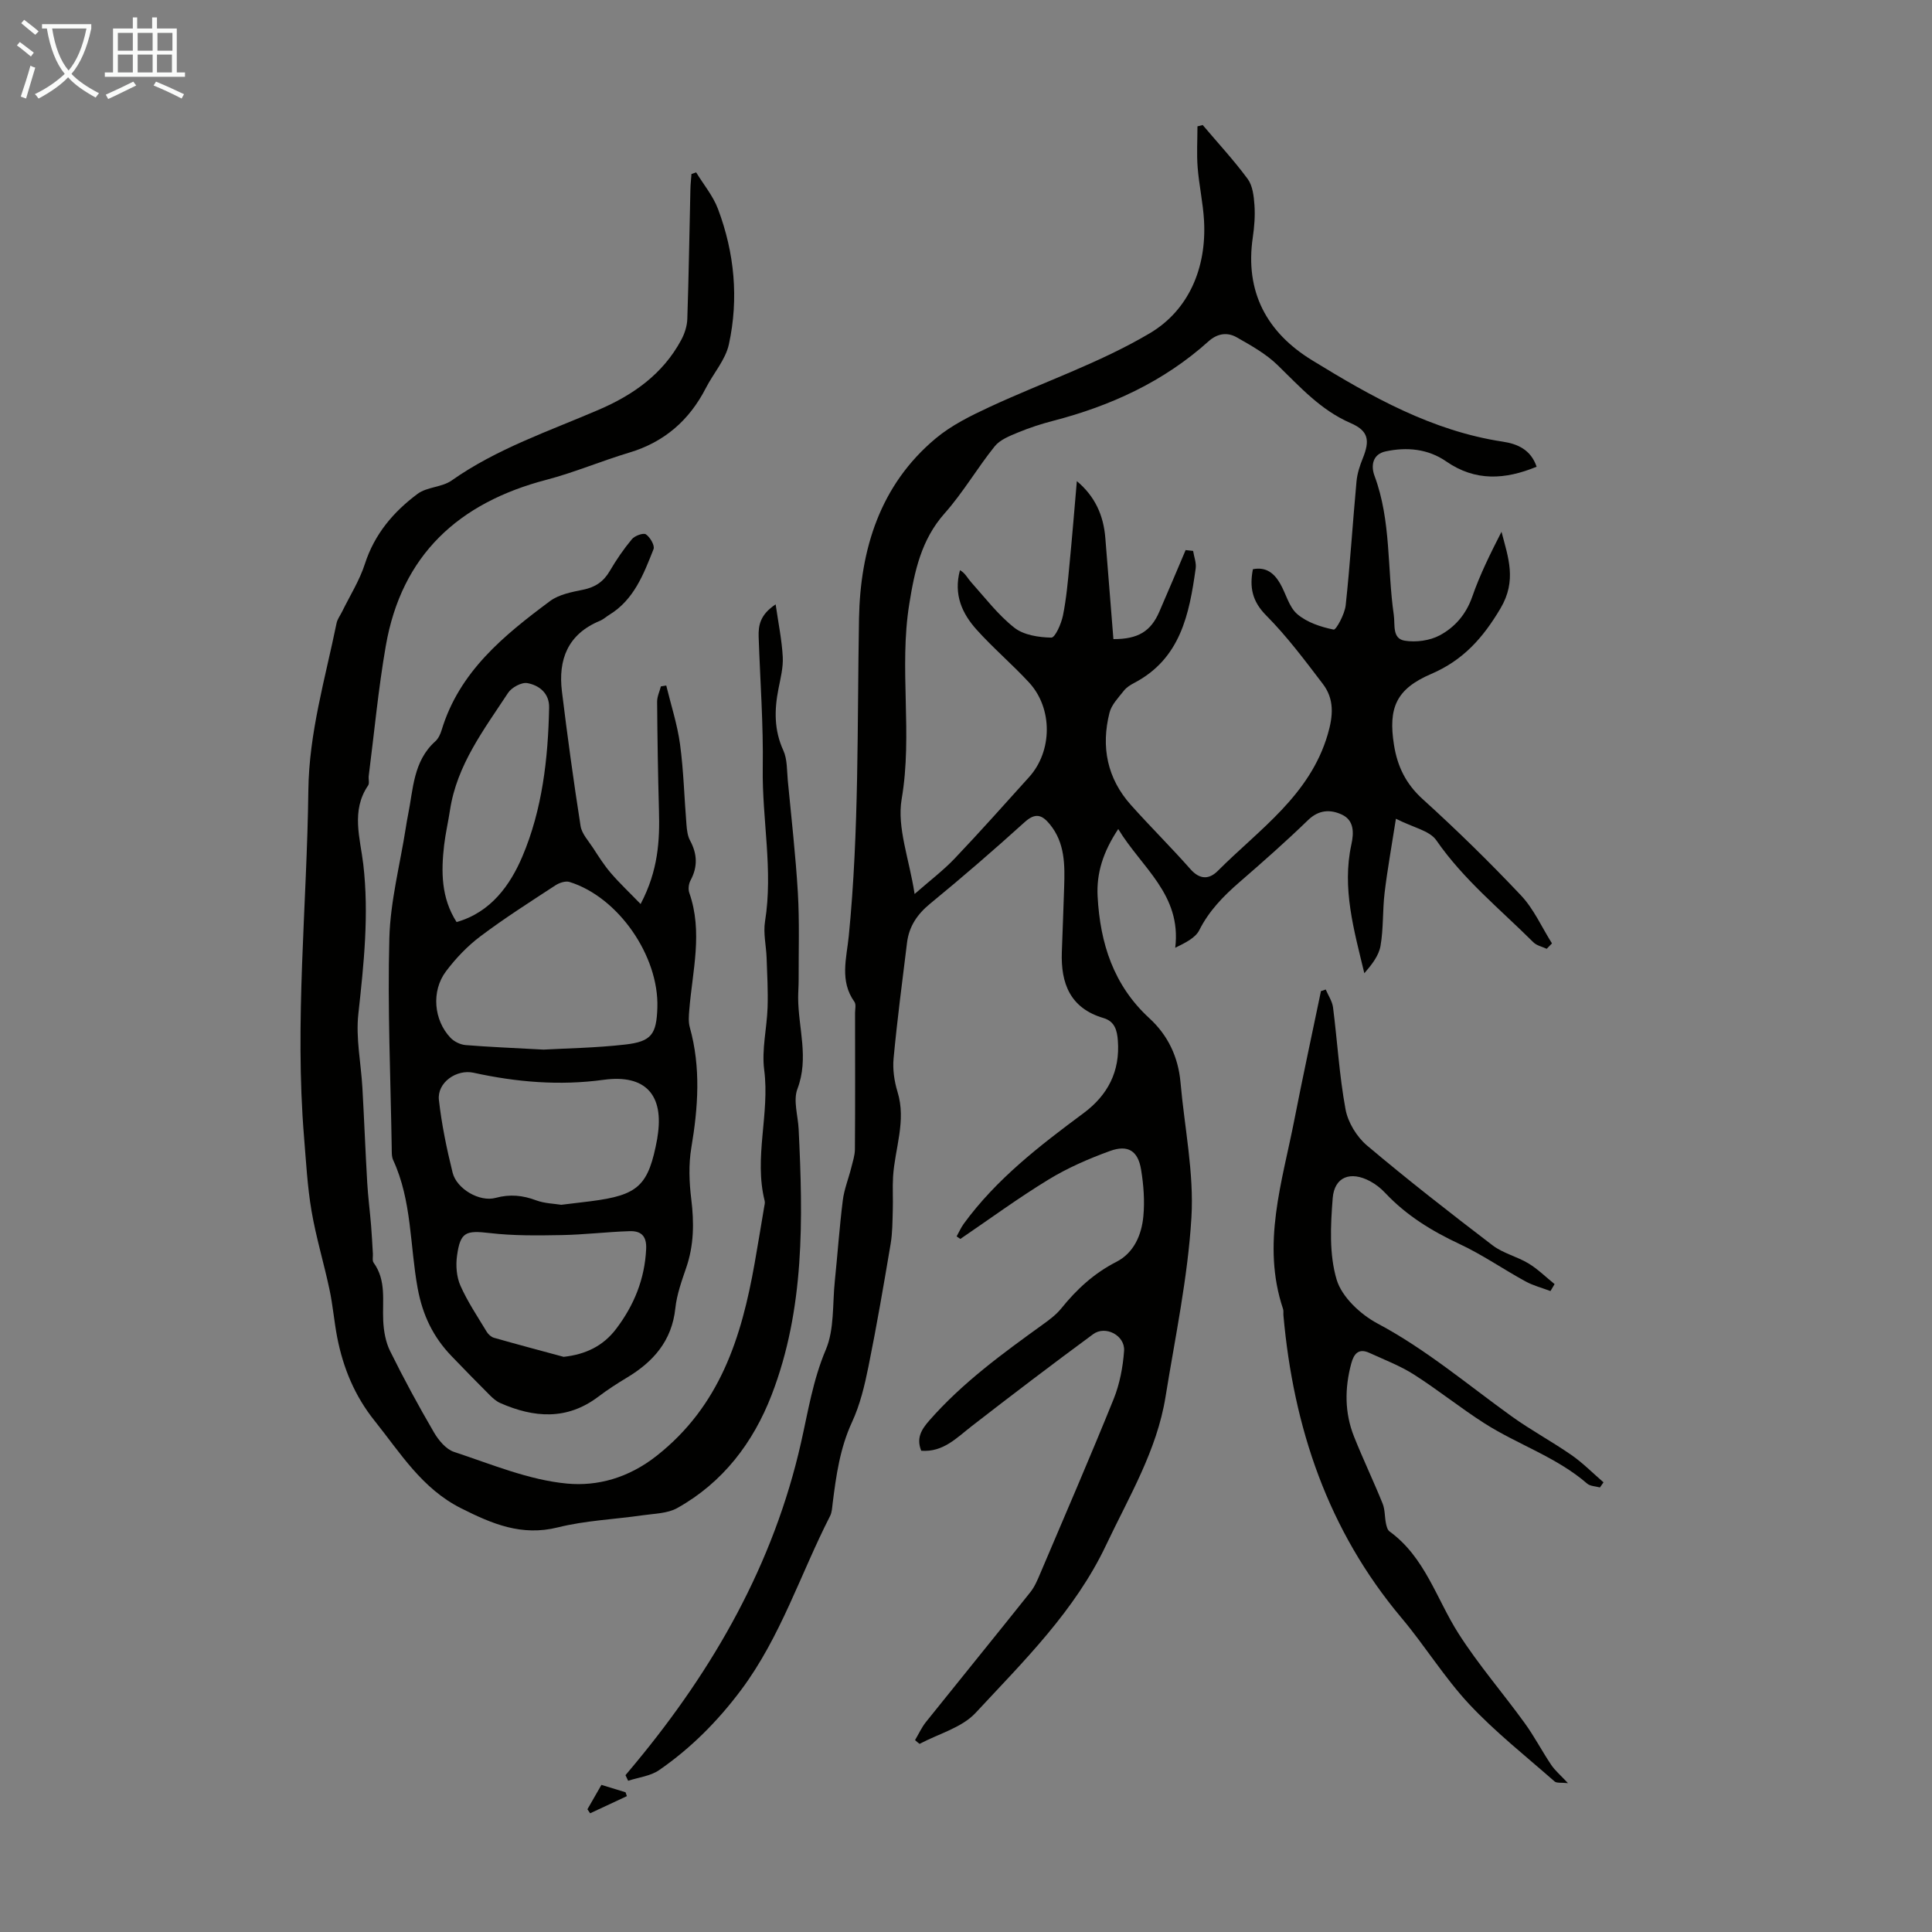 <svg enable-background="new 0 0 400 400" viewBox="0 0 400 400" xmlns="http://www.w3.org/2000/svg"><rect x="0" y="0" width="400" height="400" fill="#808080" stroke="none"/><path d="m6.4 11.7c-1-.8-1.9-1.6-2.9-2.3l.6-.7c.9.7 1.9 1.4 2.9 2.2zm-2.1 8.3c.7-2.1 1.4-4.2 2-6.4.2.1.6.3 1 .4-.7 2.3-1.3 4.4-1.9 6.4zm3-12.8c-1.1-.9-2.1-1.7-2.9-2.4l.6-.7c1 .8 2 1.5 3 2.4zm1.4-1.3v-.9h10.2v.9c-.9 4.2-2.3 7.3-4.1 9.4 1.3 1.4 3.2 2.7 5.7 4-.2.2-.4.5-.7.9-2.5-1.4-4.4-2.7-5.7-4.2-1.4 1.5-3.5 3-6.1 4.4 0 0 0 0-.1-.1-.3-.4-.5-.7-.7-.8 2.7-1.3 4.7-2.8 6.2-4.2-1.8-2.2-3-5.3-3.7-9.4zm9.2 0h-7.1c.6 3.8 1.7 6.7 3.4 8.7 1.7-2 2.9-4.8 3.7-8.7z" fill="#fafbfa"/><path d="m31.6 3.6h.9v2.3h4.1v9.1h1.7v.9h-16.6v-.9h1.7v-9.1h4.1v-2.3h.9v2.3h3.1v-2.3zm-4 13.3.6.8c-1.9.9-3.8 1.9-5.8 2.8-.2-.3-.3-.6-.5-.9 2-.9 3.9-1.8 5.7-2.7zm-3.2-10.1v3.7h3.1v-3.7zm0 4.5v3.7h3.1v-3.7zm4.1-4.5v3.7h3.1v-3.7zm0 4.5v3.7h3.1v-3.7zm9.1 9.1c-2.1-1.1-4.1-2-5.8-2.7l.5-.8c2.2.9 4.1 1.8 5.8 2.6zm-1.9-13.6h-3.1v3.7h3.1zm-3.2 4.5v3.7h3.1v-3.7z" fill="#fafbfa"/><g fill="#010100"><path d="m189.45 360.27c.75-1.26 1.36-2.62 2.26-3.75 7.19-8.98 14.46-17.9 21.63-26.9.88-1.11 1.46-2.5 2.02-3.82 5.11-12.02 10.3-24.01 15.2-36.12 1.26-3.13 1.93-6.63 2.17-10.01.22-3.18-3.86-5.32-6.41-3.44-8.45 6.22-16.8 12.57-25.09 19-3.16 2.45-5.95 5.48-10.5 5.13-1.04-2.61 0-4.36 1.7-6.29 6.86-7.82 15.17-13.86 23.52-19.88 1.35-.97 2.73-2.01 3.77-3.29 3.19-3.96 6.78-7.28 11.4-9.64 3.63-1.85 5.24-5.57 5.6-9.45.3-3.18.05-6.48-.47-9.65-.63-3.88-2.7-5.22-6.44-3.86-4.38 1.59-8.73 3.48-12.7 5.9-6.27 3.82-12.21 8.18-18.28 12.31-.26-.18-.51-.35-.77-.53.49-.88.9-1.82 1.48-2.62 6.75-9.25 15.69-16.14 24.78-22.88 5.04-3.74 7.6-8.65 7.12-15.04-.16-2.15-.65-3.98-2.99-4.67-6.87-2.03-8.84-7.15-8.61-13.65.16-4.47.34-8.94.48-13.4.15-4.62.2-9.21-2.98-13.08-1.6-1.95-2.98-2.43-5.19-.43-6.39 5.78-12.91 11.42-19.57 16.88-2.68 2.2-4.37 4.7-4.79 8.08-.98 7.97-2.03 15.94-2.78 23.94-.22 2.28.14 4.74.81 6.94 1.86 6.02-.56 11.73-.92 17.57-.14 2.32.02 4.65-.06 6.98-.07 2.31-.06 4.65-.44 6.91-1.43 8.48-2.88 16.96-4.59 25.39-.79 3.92-1.74 7.93-3.41 11.53-2.5 5.41-3.29 11.08-4.01 16.84-.11.88-.14 1.84-.53 2.6-6.14 12.01-10.22 25.05-18.44 36.04-4.82 6.44-10.38 12.03-16.95 16.57-1.79 1.24-4.26 1.5-6.42 2.21-.18-.39-.37-.77-.55-1.16.68-.81 1.36-1.62 2.04-2.44 16.27-19.63 28.64-41.33 34.3-66.39 1.47-6.5 2.47-12.97 5.13-19.25 1.8-4.24 1.37-9.44 1.87-14.22.57-5.56.96-11.15 1.65-16.7.28-2.28 1.18-4.47 1.74-6.72.32-1.28.76-2.58.77-3.87.07-9.4.04-18.8.03-28.21 0-.78.25-1.78-.13-2.31-3.11-4.34-1.62-9.07-1.17-13.63 2.16-21.87 1.73-43.8 2.12-65.73.26-14.31 4.33-27.66 15.9-37.31 3.27-2.73 7.28-4.7 11.18-6.51 11.03-5.12 22.71-9.08 33.1-15.23 8.08-4.78 11.81-13.54 11.25-23.36-.21-3.67-1.03-7.31-1.32-10.99-.22-2.82-.04-5.66-.04-8.5.36-.09.73-.18 1.09-.27 3.13 3.7 6.44 7.27 9.31 11.16 1.03 1.4 1.27 3.55 1.4 5.39.16 2.21-.02 4.49-.34 6.69-1.67 11.29 2.9 19.71 12.26 25.45 12.3 7.55 24.87 14.65 39.5 16.86 3.06.46 5.81 1.67 7 5.19-6.5 2.68-12.66 3.09-18.72-1.1-3.77-2.61-8.16-3.02-12.55-2.07-2.71.58-3.07 2.98-2.29 5.06 3.47 9.32 2.6 19.21 3.99 28.8.29 2.03-.38 4.91 2.28 5.33 2.32.37 5.18-.01 7.23-1.11 3.12-1.67 5.46-4.34 6.73-7.99 1.6-4.61 3.79-9.01 6.06-13.45 1.38 5.31 3.22 10.07-.21 15.86-3.64 6.14-7.73 10.73-14.34 13.57-7.26 3.11-8.93 7.02-7.71 14.7.7 4.42 2.45 8.06 5.93 11.21 7.04 6.38 13.85 13.04 20.37 19.95 2.66 2.82 4.3 6.59 6.41 9.93-.36.37-.72.75-1.09 1.12-.93-.44-2.07-.66-2.76-1.35-6.88-6.85-14.47-12.98-20.09-21.11-1.39-2.02-4.8-2.64-8.37-4.47-.9 5.79-1.77 10.54-2.34 15.32-.44 3.65-.22 7.4-.85 11.01-.36 2.05-1.83 3.91-3.35 5.66-2.15-8.96-4.66-17.6-2.68-26.67.52-2.38.6-4.99-1.98-6.18-2.38-1.1-4.77-1.02-7.01 1.16-4.58 4.44-9.37 8.66-14.19 12.84-3.32 2.88-6.29 5.91-8.31 9.93-.81 1.61-2.85 2.59-4.98 3.65 1.34-11.04-6.95-16.56-11.8-24.59-3.16 4.77-4.53 9.15-4.27 13.97.52 9.68 3.29 18.39 10.71 25.2 3.85 3.53 5.98 8.02 6.45 13.27.82 9.35 2.82 18.76 2.26 28.02-.75 12.43-3.37 24.76-5.36 37.1-1.79 11.12-7.55 20.64-12.28 30.64-6.47 13.68-17.04 24.02-27.04 34.79-2.86 3.08-7.68 4.33-11.6 6.42-.34-.24-.64-.51-.94-.78zm56.02-246.38c.52.06 1.03.11 1.55.17.19 1.22.7 2.48.53 3.65-1.32 9.45-3.13 18.67-12.74 23.69-.78.41-1.6.93-2.13 1.61-1.12 1.43-2.55 2.88-2.97 4.55-1.78 7.05-.5 13.58 4.43 19.1 4.02 4.5 8.32 8.75 12.32 13.28 1.95 2.21 3.88 2.17 5.69.35 8.57-8.59 19.03-15.59 22.74-28.23 1.14-3.88 1.39-7.31-1.01-10.46-3.72-4.88-7.42-9.84-11.73-14.18-2.93-2.95-3.47-5.87-2.75-9.57 2.78-.55 4.42.89 5.61 2.92 1.24 2.12 1.84 4.89 3.57 6.37 2.01 1.73 4.89 2.67 7.54 3.21.5.1 2.29-3.19 2.49-5.03.92-8.53 1.45-17.1 2.24-25.64.15-1.63.68-3.26 1.3-4.79 1.51-3.73 1.19-5.69-2.53-7.3-6.18-2.68-10.45-7.47-15.1-11.99-2.41-2.35-5.5-4.07-8.47-5.76-1.96-1.12-4.02-.81-5.85.84-9.26 8.33-20.22 13.35-32.17 16.45-2.48.64-4.94 1.45-7.31 2.43-1.71.71-3.69 1.49-4.78 2.85-3.62 4.5-6.55 9.58-10.38 13.89-4.84 5.45-6.22 12-7.3 18.73-2.16 13.37.73 26.9-1.58 40.4-1.01 5.91 1.58 12.44 2.68 19.66 3.21-2.81 5.96-4.89 8.3-7.35 5.24-5.51 10.3-11.2 15.4-16.85 4.85-5.37 4.93-14.23 0-19.58-3.49-3.78-7.44-7.13-10.87-10.95-2.97-3.31-4.81-7.23-3.44-12.31 1.07.58 1.54 1.62 2.27 2.44 2.91 3.25 5.61 6.81 8.99 9.47 1.94 1.53 5.05 2 7.65 2.05.8.01 2.06-2.86 2.41-4.56.71-3.49 1.02-7.07 1.36-10.63.55-5.61 1-11.23 1.52-17.21 3.7 3.11 5.52 6.98 5.9 11.81.55 6.99 1.12 13.97 1.67 20.9 5.13.02 7.75-1.63 9.5-5.66 1.85-4.25 3.64-8.52 5.45-12.77z"/><path d="m144.13 35.69c1.53 2.51 3.5 4.86 4.52 7.57 3.42 9.08 4.32 18.55 2.26 28.02-.7 3.21-3.2 6-4.76 9.04-3.44 6.71-8.61 11.22-15.91 13.4-5.75 1.72-11.32 4.1-17.12 5.62-18.14 4.74-29.98 15.53-33.25 34.41-1.55 8.9-2.38 17.93-3.53 26.9-.08.66.19 1.51-.13 1.98-3.58 5.23-1.63 10.95-1 16.28 1.22 10.46.11 20.69-1.02 31.03-.55 5 .55 10.16.84 15.26.37 6.55.62 13.11 1 19.66.17 2.96.56 5.91.8 8.87.16 1.94.25 3.88.37 5.82.04.63-.16 1.44.15 1.87 2.68 3.7 1.79 7.91 1.99 12 .1 2.13.49 4.42 1.43 6.31 2.82 5.71 5.86 11.32 9.07 16.82.95 1.63 2.49 3.5 4.16 4.05 7.71 2.54 15.46 5.82 23.41 6.56 6.26.58 12.69-1.14 18.54-5.75 13.15-10.36 17.57-24.54 20.29-39.87.68-3.85 1.31-7.71 1.96-11.57.07-.44.22-.92.12-1.33-2.27-9.02 1.08-18.04-.1-27.12-.55-4.21.56-8.62.7-12.95.11-3.4-.08-6.82-.2-10.22-.09-2.53-.72-5.13-.33-7.57 1.71-10.63-.63-21.16-.47-31.75.14-9.05-.54-18.11-.85-27.17-.08-2.41.33-4.63 3.52-6.73.58 4.02 1.29 7.43 1.47 10.86.12 2.19-.46 4.44-.89 6.63-.86 4.36-.92 8.54 1.01 12.75.83 1.82.73 4.1.92 6.18.74 7.76 1.63 15.52 2.09 23.3.35 6.01.14 12.04.16 18.07 0 1.22-.1 2.45-.1 3.67.02 6.26 2.28 12.45-.15 18.85-.91 2.4.11 5.52.25 8.32.91 18.61 1.27 37.22-5.57 54.99-3.82 9.92-10.1 18.19-19.57 23.48-2.03 1.13-4.72 1.14-7.13 1.49-5.87.85-11.87 1.08-17.59 2.51-7.5 1.87-13.58-.72-20.01-3.95-8.14-4.09-12.57-11.44-17.93-18.13-4.12-5.15-6.49-10.91-7.73-17.23-.64-3.29-.9-6.66-1.6-9.93-1.15-5.44-2.79-10.8-3.72-16.27-.86-5.04-1.13-10.18-1.55-15.29-1.97-23.96.6-47.86.89-71.78.14-11.92 3.49-23.15 5.84-34.62.17-.84.75-1.59 1.14-2.38 1.61-3.29 3.62-6.46 4.73-9.91 1.99-6.17 5.92-10.78 10.9-14.49 1.96-1.46 5.05-1.35 7.06-2.77 9.35-6.59 20.1-10.19 30.44-14.64 7.18-3.08 13.28-7.4 17.07-14.42.71-1.31 1.23-2.89 1.28-4.37.3-8.95.43-17.9.64-26.85.02-1.06.15-2.12.22-3.17.32-.11.65-.22.97-.34z"/><path d="m132.63 187.17c3.67-6.97 3.98-13.16 3.8-19.47-.21-7.47-.32-14.94-.38-22.41-.01-1.06.51-2.12.78-3.18l1.11-.18c.98 4.04 2.29 8.03 2.85 12.13.75 5.53.88 11.14 1.34 16.72.09 1.1.23 2.3.74 3.24 1.51 2.79 1.61 5.45.09 8.27-.38.71-.51 1.81-.25 2.56 2.85 8.1.65 16.17 0 24.24-.1 1.2-.21 2.49.11 3.62 2.31 8.3 1.72 16.56.31 24.93-.58 3.45-.44 7.13-.01 10.63.6 4.86.56 9.54-1.05 14.21-.94 2.74-1.95 5.55-2.25 8.4-.72 6.76-4.58 11.09-10.1 14.39-2.01 1.21-3.99 2.49-5.86 3.91-6.49 4.9-13.31 4.37-20.28 1.31-.78-.34-1.49-.96-2.11-1.57-2.69-2.69-5.35-5.41-7.98-8.15-3.8-3.95-5.99-8.46-7.02-14.06-1.62-8.84-1.18-18.11-5.07-26.53-.35-.76-.28-1.75-.3-2.63-.23-14.43-.88-28.87-.49-43.29.2-7.64 2.21-15.23 3.4-22.84.14-.88.28-1.77.46-2.64 1.1-5.38 1.06-11.17 5.65-15.29.63-.56 1.06-1.49 1.31-2.32 3.66-12.12 12.88-19.61 22.44-26.72 1.86-1.38 4.5-1.88 6.87-2.36 2.49-.51 4.21-1.66 5.5-3.86 1.35-2.31 2.88-4.55 4.59-6.6.59-.71 2.37-1.36 2.9-1 .87.59 1.87 2.31 1.58 3.06-2.05 5.17-4.04 10.47-9.16 13.6-.67.41-1.26.97-1.98 1.26-6.6 2.74-8.64 7.99-7.83 14.6 1.14 9.3 2.41 18.6 3.86 27.86.25 1.6 1.62 3.06 2.57 4.52 1.15 1.77 2.29 3.58 3.66 5.18 1.78 2.08 3.81 3.99 6.2 6.46zm-20.09 30.14c4.46-.26 10.72-.34 16.92-1.05 5.44-.62 6.46-2.14 6.64-7.62.35-10.72-8.1-22.92-18.19-26.04-.84-.26-2.13.18-2.93.71-5.23 3.42-10.52 6.78-15.51 10.54-2.69 2.02-5.11 4.56-7.14 7.26-3.07 4.09-2.53 10.1.94 13.75.75.79 2.02 1.41 3.1 1.51 4.78.39 9.58.58 16.17.94zm3.66 32.13c2.35-.28 4.23-.5 6.12-.74 9.9-1.27 11.95-3.2 13.76-12.98.02-.11.02-.22.04-.33 1.43-8.7-2.49-13.01-11.13-11.83-9.11 1.25-18.04.49-26.94-1.46-3.55-.78-7.58 2.05-7.18 5.63.57 5.07 1.61 10.11 2.84 15.06.84 3.36 5.57 6.12 8.89 5.22 2.99-.81 5.62-.54 8.44.52 1.74.64 3.71.67 5.16.91zm.5 31.48c4.59-.51 8.18-2.26 10.85-5.77 3.72-4.9 5.94-10.32 6.23-16.58.13-2.82-1.19-3.75-3.47-3.67-4.68.15-9.34.73-14.02.81-4.97.09-9.98.16-14.9-.42-4.93-.57-6.09-.26-6.77 4.72-.28 2.01-.1 4.36.71 6.18 1.48 3.34 3.56 6.42 5.45 9.56.32.52.91 1.05 1.48 1.22 4.81 1.37 9.63 2.65 14.44 3.95zm-22.17-90.02c7.15-2.02 11.14-7.74 13.62-13.57 4.12-9.69 5.33-20.26 5.54-30.84.06-2.95-2.04-4.6-4.5-5.06-1.19-.22-3.25.89-3.99 2.01-4.98 7.59-10.6 14.9-12.03 24.27-.37 2.43-.93 4.83-1.22 7.27-.63 5.49-.63 10.91 2.58 15.92z"/><path d="m331.25 307.96c-.9-.25-2.02-.25-2.65-.8-6.32-5.48-14.33-8.06-21.25-12.47-4.98-3.18-9.61-6.92-14.6-10.1-2.87-1.83-6.12-3.06-9.23-4.49-2.23-1.02-3.21.16-3.76 2.21-1.37 5.11-1.39 10.19.58 15.13 1.86 4.67 4.04 9.21 5.92 13.87.5 1.24.41 2.71.68 4.06.12.6.31 1.37.74 1.69 7.36 5.33 9.71 13.97 14.29 21.15 4.13 6.47 9.2 12.32 13.71 18.55 2 2.76 3.58 5.81 5.49 8.65.79 1.17 1.91 2.11 3.46 3.77-1.36-.15-2.33.04-2.78-.36-5.96-5.24-12.25-10.2-17.65-15.97-5.16-5.52-9.16-12.09-14.04-17.89-15.24-18.14-22.36-39.38-24.44-62.62-.04-.45.06-.93-.08-1.34-4.5-13.42-.16-26.31 2.37-39.29 1.73-8.86 3.65-17.67 5.48-26.51.33-.11.66-.22.99-.33.52 1.23 1.34 2.42 1.51 3.69.9 7.04 1.3 14.16 2.59 21.12.5 2.71 2.33 5.7 4.45 7.49 8.46 7.14 17.2 13.95 26 20.67 2.17 1.65 5.06 2.31 7.43 3.74 1.95 1.18 3.61 2.84 5.4 4.28-.28.48-.57.96-.85 1.44-1.74-.66-3.59-1.13-5.21-2.02-4.58-2.51-8.92-5.53-13.64-7.73-5.75-2.69-11-5.92-15.36-10.56-.9-.96-1.99-1.82-3.15-2.44-4.03-2.15-7.38-.93-7.73 3.54-.44 5.6-.75 11.6.82 16.85 1.08 3.6 4.93 7.19 8.45 9.07 10.07 5.36 18.66 12.67 27.81 19.25 3.98 2.86 8.34 5.2 12.37 8 2.37 1.65 4.42 3.75 6.62 5.64-.26.36-.5.71-.74 1.06z"/><path d="m121.62 374.59c.91-1.59 1.82-3.17 2.9-5.05 1.7.52 3.34 1.02 4.99 1.53.09.27.19.53.28.8-2.54 1.18-5.08 2.37-7.61 3.55-.19-.28-.37-.55-.56-.83z"/></g></svg>